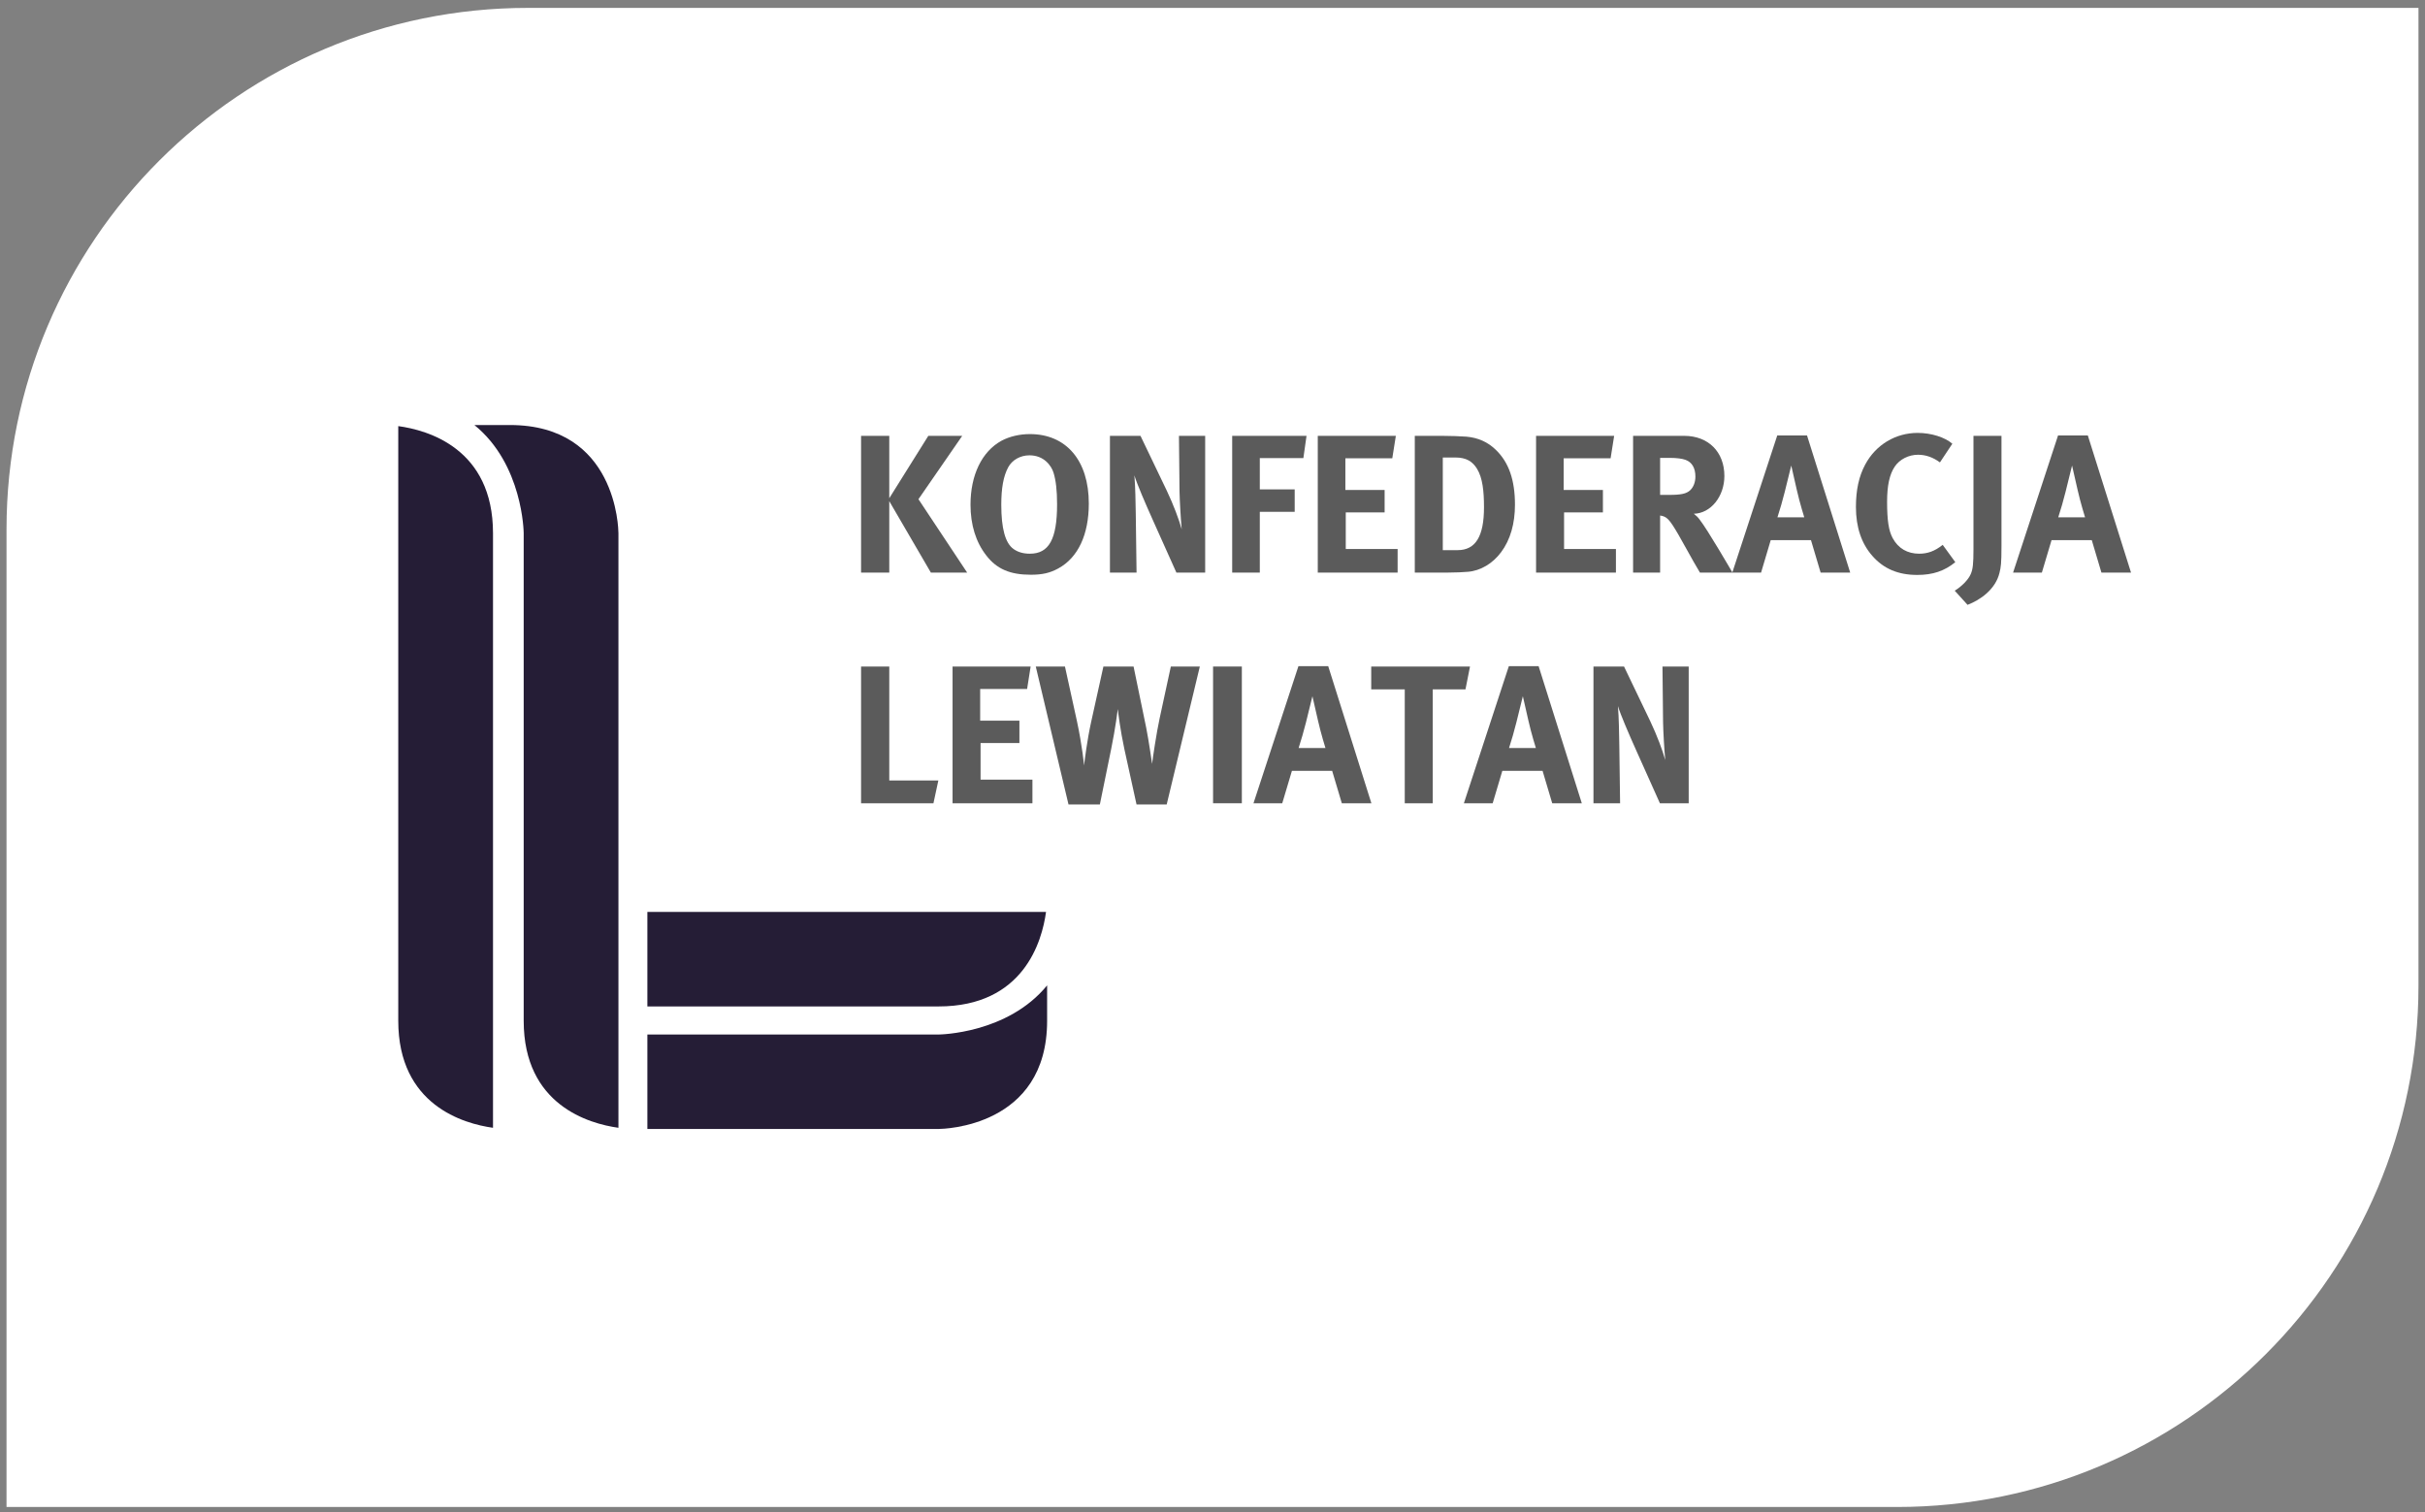 <svg xmlns="http://www.w3.org/2000/svg" width="186" height="116" viewBox="0 0 186 116" fill="none"><rect x="0" y="0" width="186" height="116" fill="#808080" stroke="none"/><path d="M0.5 40.605C0.5 18.514 18.409 0.605 40.5 0.605H185.5V75.606C185.5 97.697 167.591 115.605 145.5 115.605H0.5V40.605Z" fill="white"></path><g clip-path="url(#clip0_688_3685)"><path d="M40.168 78.309C40.168 84.779 45.184 86.203 47.435 86.516V40.903C47.432 40.567 47.298 32.605 39.111 32.605H36.387C40.107 35.624 40.168 40.83 40.168 40.903V78.309Z" fill="#251D36"></path><path d="M37.814 40.903C37.814 34.397 32.796 32.993 30.547 32.688V78.308C30.547 84.779 35.563 86.203 37.814 86.516V40.903Z" fill="#251D36"></path><path d="M71.989 79.36H49.654V86.606H71.989C72.327 86.603 80.315 86.471 80.315 78.309V75.591C77.287 79.299 72.064 79.36 71.989 79.36ZM80.231 69.958H49.654V77.206H71.989C78.517 77.206 79.928 72.2 80.231 69.958Z" fill="#251D36"></path><path d="M71.398 43.924L68.208 38.446V43.924H66.045V33.435H68.208V38.22L71.202 33.435H73.803L70.446 38.295L74.181 43.924H71.398Z" fill="#5B5B5B"></path><path d="M80.806 36.258C80.641 35.73 80.08 34.929 78.961 34.929C78.25 34.929 77.631 35.291 77.328 35.85C76.964 36.529 76.799 37.45 76.799 38.717C76.799 40.529 77.101 41.66 77.736 42.114C78.069 42.355 78.492 42.476 78.992 42.476C80.458 42.476 81.079 41.359 81.079 38.688C81.079 37.616 80.987 36.847 80.806 36.258ZM81.169 43.607C80.534 43.955 79.945 44.09 79.067 44.09C77.479 44.09 76.451 43.653 75.649 42.611C74.847 41.585 74.439 40.257 74.439 38.717C74.439 36.454 75.301 34.644 76.814 33.812C77.433 33.481 78.205 33.3 78.992 33.3C81.79 33.3 83.513 35.337 83.513 38.627C83.513 40.997 82.697 42.777 81.169 43.607Z" fill="#5B5B5B"></path><path d="M90.23 43.924L88.43 39.909C87.84 38.597 87.205 37.118 87.008 36.469C87.084 37.329 87.1 38.567 87.115 39.443L87.175 43.924H85.133V33.435H87.477L89.489 37.631C90.018 38.748 90.427 39.849 90.638 40.604C90.563 39.789 90.487 38.446 90.471 37.721L90.427 33.435H92.438V43.924H90.23Z" fill="#5B5B5B"></path><path d="M99.97 35.141H96.628V37.54H99.304V39.261H96.628V43.924H94.51V33.435H100.212L99.97 35.141Z" fill="#5B5B5B"></path><path d="M101.074 43.924V33.435H107.063L106.79 35.156H103.192V37.586H106.202V39.306H103.222V42.114H107.199V43.924H101.074Z" fill="#5B5B5B"></path><path d="M113.295 35.971C112.947 35.397 112.463 35.096 111.632 35.096H110.664V42.203H111.798C113.189 42.203 113.824 41.132 113.824 38.914C113.824 37.691 113.718 36.666 113.295 35.971ZM115.14 42.355C114.506 43.215 113.568 43.788 112.584 43.864C112.192 43.894 111.692 43.924 111.072 43.924H108.516V33.435H110.633C111.238 33.435 112.04 33.465 112.463 33.496C113.356 33.571 114.127 33.904 114.762 34.538C115.73 35.488 116.199 36.831 116.199 38.717C116.199 40.152 115.851 41.404 115.14 42.355Z" fill="#5B5B5B"></path><path d="M117.818 43.924V33.435H123.807L123.535 35.156H119.935V37.586H122.945V39.306H119.966V42.114H123.943V43.924H117.818Z" fill="#5B5B5B"></path><path d="M129.283 35.277C129.041 35.185 128.603 35.125 128.088 35.125H127.332V37.964H128.043C128.95 37.964 129.343 37.873 129.631 37.616C129.887 37.375 130.039 36.997 130.039 36.56C130.039 35.911 129.782 35.458 129.283 35.277ZM130.387 43.924C129.979 43.23 129.812 42.944 129.404 42.203C128.361 40.317 128.043 39.803 127.665 39.638C127.559 39.593 127.469 39.563 127.332 39.547V43.924H125.26V33.435H129.178C131.038 33.435 132.262 34.673 132.262 36.514C132.262 38.084 131.219 39.381 129.918 39.412C130.129 39.578 130.221 39.668 130.356 39.849C130.961 40.604 132.882 43.924 132.882 43.924H130.387Z" fill="#5B5B5B"></path><path d="M137.814 37.571C137.708 37.088 137.391 35.714 137.391 35.714C137.391 35.714 137.088 36.951 136.891 37.737C136.695 38.491 136.559 38.989 136.332 39.684H138.389C138.389 39.684 138.041 38.582 137.814 37.571ZM139.644 43.924L138.903 41.434H135.817L135.077 43.924H132.869L136.317 33.405H138.6L141.912 43.924H139.644Z" fill="#5B5B5B"></path><path d="M147.056 44.105C145.603 44.105 144.484 43.637 143.623 42.657C142.776 41.706 142.352 40.438 142.352 38.898C142.352 37.586 142.579 36.544 143.062 35.639C143.879 34.114 145.392 33.209 147.086 33.209C148.129 33.209 149.173 33.541 149.747 34.039L148.795 35.472C148.265 35.081 147.706 34.885 147.116 34.885C146.405 34.885 145.709 35.231 145.332 35.79C144.923 36.394 144.742 37.269 144.742 38.491C144.742 39.924 144.863 40.724 145.18 41.298C145.603 42.068 146.299 42.476 147.207 42.476C147.827 42.476 148.386 42.295 149.007 41.796L149.974 43.125C149.143 43.803 148.25 44.105 147.056 44.105Z" fill="#5B5B5B"></path><path d="M153.363 43.94C153.06 45.222 151.866 46.037 150.913 46.399L149.93 45.313C150.475 44.98 150.974 44.468 151.155 44.046C151.322 43.668 151.367 43.245 151.367 42.114V33.435H153.515V41.887C153.515 43.245 153.469 43.516 153.363 43.94Z" fill="#5B5B5B"></path><path d="M159.352 37.571C159.246 37.088 158.929 35.714 158.929 35.714C158.929 35.714 158.626 36.951 158.429 37.737C158.233 38.491 158.097 38.989 157.87 39.684H159.926C159.926 39.684 159.579 38.582 159.352 37.571ZM161.181 43.924L160.441 41.434H157.356L156.614 43.924H154.406L157.855 33.405H160.138L163.451 43.924H161.181Z" fill="#5B5B5B"></path><path d="M71.596 61.621H66.045V51.131H68.208V59.87H71.973L71.596 61.621Z" fill="#5B5B5B"></path><path d="M73.062 61.621V51.131H79.051L78.78 52.852H75.18V55.282H78.19V57.002H75.211V59.809H79.188V61.621H73.062Z" fill="#5B5B5B"></path><path d="M89.487 61.711H87.173L86.235 57.44C85.933 56.036 85.766 54.678 85.737 54.392C85.737 54.392 85.555 55.87 85.238 57.41L84.361 61.711H81.955L79.445 51.131H81.683L82.591 55.267C83.014 57.228 83.15 58.723 83.15 58.723C83.196 58.316 83.377 56.821 83.694 55.372L84.632 51.131H86.946L87.915 55.825C88.111 56.806 88.368 58.602 88.368 58.602C88.398 58.27 88.716 56.142 88.943 55.116L89.805 51.131H92.028L89.487 61.711Z" fill="#5B5B5B"></path><path d="M93.043 61.621V51.131H95.251V61.621H93.043Z" fill="#5B5B5B"></path><path d="M101.089 55.266C100.982 54.784 100.664 53.41 100.664 53.41C100.664 53.41 100.362 54.648 100.166 55.433C99.969 56.188 99.832 56.685 99.606 57.38H101.663C101.663 57.38 101.316 56.277 101.089 55.266ZM102.919 61.621L102.177 59.131H99.092L98.35 61.621H96.143L99.591 51.102H101.875L105.187 61.621H102.919Z" fill="#5B5B5B"></path><path d="M112.404 52.882H109.893V61.621H107.746V52.882H105.174V51.131H112.751L112.404 52.882Z" fill="#5B5B5B"></path><path d="M117.227 55.266C117.121 54.784 116.804 53.41 116.804 53.41C116.804 53.41 116.502 54.648 116.304 55.433C116.108 56.188 115.972 56.685 115.745 57.38H117.802C117.802 57.38 117.454 56.277 117.227 55.266ZM119.057 61.621L118.316 59.131H115.231L114.49 61.621H112.281L115.73 51.102H118.013L121.326 61.621H119.057Z" fill="#5B5B5B"></path><path d="M127.317 61.621L125.518 57.606C124.928 56.292 124.293 54.813 124.096 54.164C124.172 55.025 124.187 56.263 124.202 57.138L124.263 61.621H122.221V51.131H124.565L126.577 55.327C127.106 56.444 127.514 57.546 127.726 58.3C127.65 57.486 127.574 56.142 127.559 55.418L127.514 51.131H129.525V61.621H127.317Z" fill="#5B5B5B"></path></g><defs><clipPath id="clip0_688_3685"><rect width="133" height="54" fill="white" transform="translate(30.5 32.605)"></rect></clipPath></defs></svg>